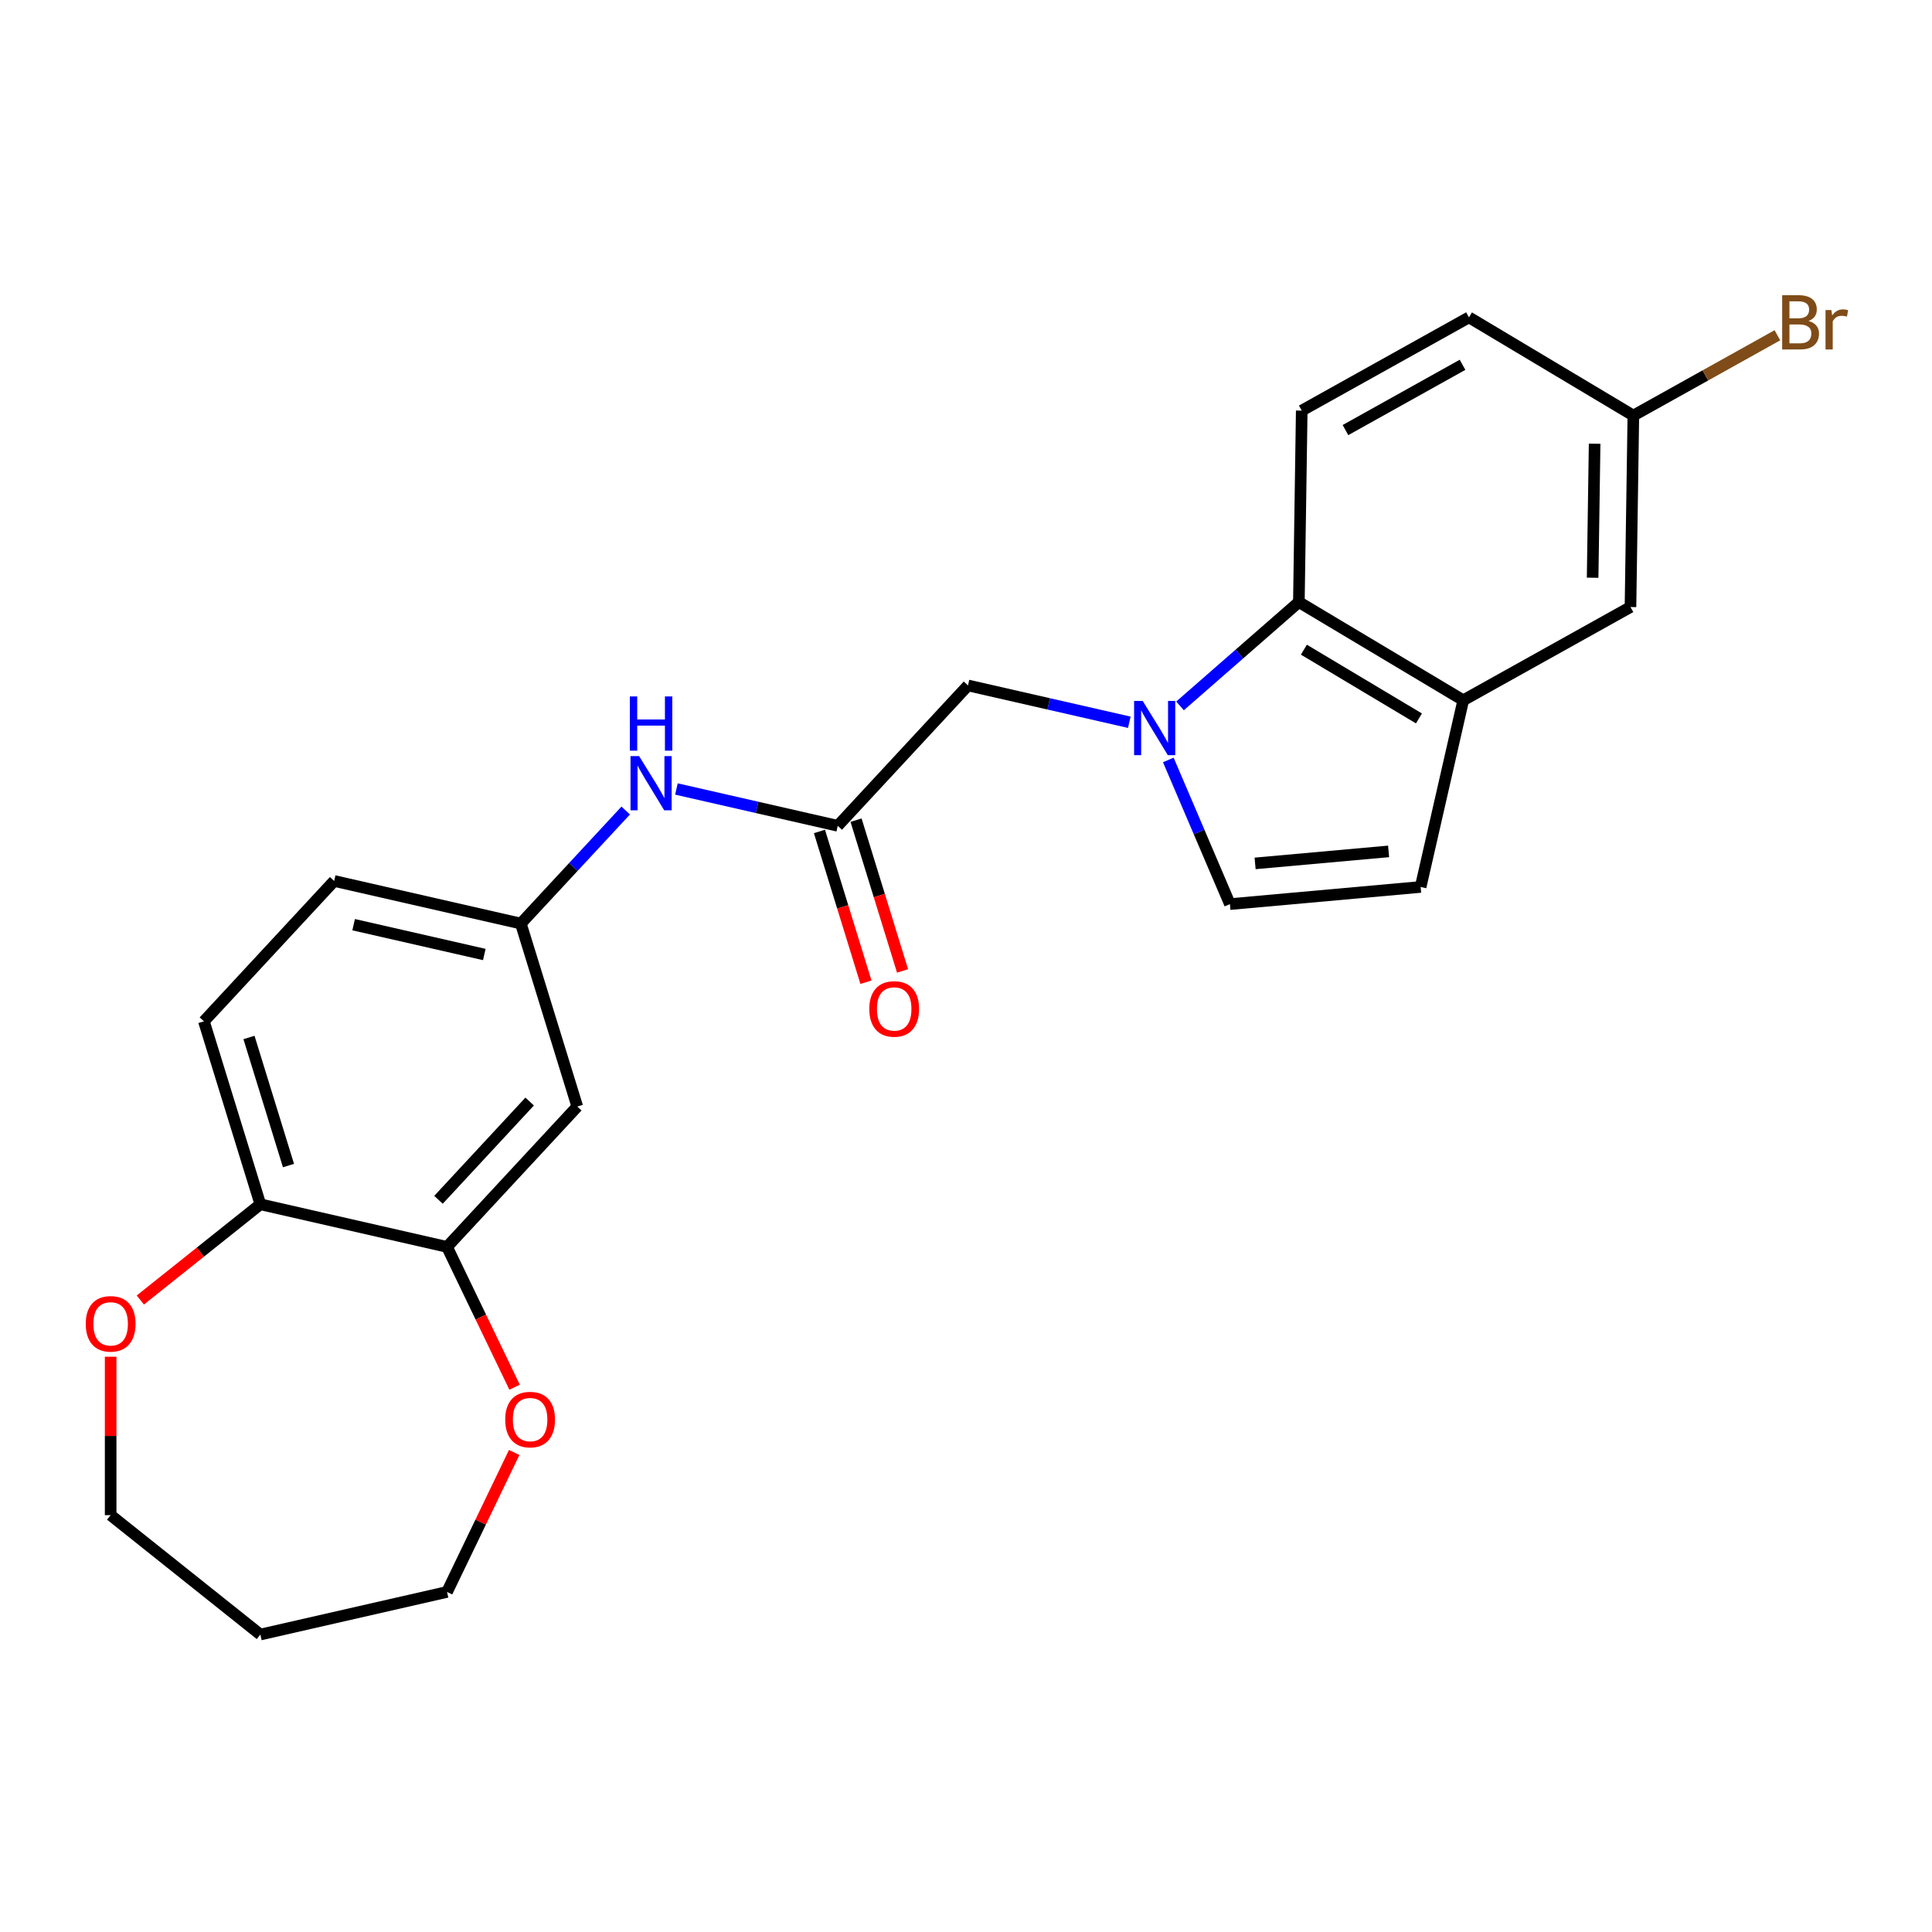 <?xml version='1.0' encoding='iso-8859-1'?>
<svg version='1.1' baseProfile='full'
              xmlns='http://www.w3.org/2000/svg'
                      xmlns:rdkit='http://www.rdkit.org/xml'
                      xmlns:xlink='http://www.w3.org/1999/xlink'
                  xml:space='preserve'
width='1000px' height='1000px' viewBox='0 0 1000 1000'>
<!-- END OF HEADER -->
<rect style='opacity:1.0;fill:#FFFFFF;stroke:none' width='1000' height='1000' x='0' y='0'> </rect>
<path class='bond-0' d='M 610.778,365.374 L 641.536,338.502' style='fill:none;fill-rule:evenodd;stroke:#0000FF;stroke-width:6px;stroke-linecap:butt;stroke-linejoin:miter;stroke-opacity:1' />
<path class='bond-0' d='M 641.536,338.502 L 672.293,311.63' style='fill:none;fill-rule:evenodd;stroke:#000000;stroke-width:6px;stroke-linecap:butt;stroke-linejoin:miter;stroke-opacity:1' />
<path class='bond-1' d='M 604.714,393.35 L 620.661,430.661' style='fill:none;fill-rule:evenodd;stroke:#0000FF;stroke-width:6px;stroke-linecap:butt;stroke-linejoin:miter;stroke-opacity:1' />
<path class='bond-1' d='M 620.661,430.661 L 636.609,467.972' style='fill:none;fill-rule:evenodd;stroke:#000000;stroke-width:6px;stroke-linecap:butt;stroke-linejoin:miter;stroke-opacity:1' />
<path class='bond-6' d='M 584.534,373.843 L 542.783,364.314' style='fill:none;fill-rule:evenodd;stroke:#0000FF;stroke-width:6px;stroke-linecap:butt;stroke-linejoin:miter;stroke-opacity:1' />
<path class='bond-6' d='M 542.783,364.314 L 501.031,354.784' style='fill:none;fill-rule:evenodd;stroke:#000000;stroke-width:6px;stroke-linecap:butt;stroke-linejoin:miter;stroke-opacity:1' />
<path class='bond-2' d='M 672.293,311.63 L 757.374,362.463' style='fill:none;fill-rule:evenodd;stroke:#000000;stroke-width:6px;stroke-linecap:butt;stroke-linejoin:miter;stroke-opacity:1' />
<path class='bond-2' d='M 674.888,336.271 L 734.445,371.854' style='fill:none;fill-rule:evenodd;stroke:#000000;stroke-width:6px;stroke-linecap:butt;stroke-linejoin:miter;stroke-opacity:1' />
<path class='bond-9' d='M 672.293,311.63 L 673.776,212.531' style='fill:none;fill-rule:evenodd;stroke:#000000;stroke-width:6px;stroke-linecap:butt;stroke-linejoin:miter;stroke-opacity:1' />
<path class='bond-3' d='M 636.609,467.972 L 735.32,459.088' style='fill:none;fill-rule:evenodd;stroke:#000000;stroke-width:6px;stroke-linecap:butt;stroke-linejoin:miter;stroke-opacity:1' />
<path class='bond-3' d='M 649.639,446.897 L 718.736,440.679' style='fill:none;fill-rule:evenodd;stroke:#000000;stroke-width:6px;stroke-linecap:butt;stroke-linejoin:miter;stroke-opacity:1' />
<path class='bond-12' d='M 757.374,362.463 L 843.937,314.198' style='fill:none;fill-rule:evenodd;stroke:#000000;stroke-width:6px;stroke-linecap:butt;stroke-linejoin:miter;stroke-opacity:1' />
<path class='bond-24' d='M 757.374,362.463 L 735.32,459.088' style='fill:none;fill-rule:evenodd;stroke:#000000;stroke-width:6px;stroke-linecap:butt;stroke-linejoin:miter;stroke-opacity:1' />
<path class='bond-4' d='M 433.62,427.437 L 501.031,354.784' style='fill:none;fill-rule:evenodd;stroke:#000000;stroke-width:6px;stroke-linecap:butt;stroke-linejoin:miter;stroke-opacity:1' />
<path class='bond-8' d='M 433.62,427.437 L 391.868,417.907' style='fill:none;fill-rule:evenodd;stroke:#000000;stroke-width:6px;stroke-linecap:butt;stroke-linejoin:miter;stroke-opacity:1' />
<path class='bond-8' d='M 391.868,417.907 L 350.117,408.378' style='fill:none;fill-rule:evenodd;stroke:#0000FF;stroke-width:6px;stroke-linecap:butt;stroke-linejoin:miter;stroke-opacity:1' />
<path class='bond-15' d='M 424.149,430.358 L 436.184,469.376' style='fill:none;fill-rule:evenodd;stroke:#000000;stroke-width:6px;stroke-linecap:butt;stroke-linejoin:miter;stroke-opacity:1' />
<path class='bond-15' d='M 436.184,469.376 L 448.22,508.394' style='fill:none;fill-rule:evenodd;stroke:#FF0000;stroke-width:6px;stroke-linecap:butt;stroke-linejoin:miter;stroke-opacity:1' />
<path class='bond-15' d='M 443.09,424.515 L 455.126,463.534' style='fill:none;fill-rule:evenodd;stroke:#000000;stroke-width:6px;stroke-linecap:butt;stroke-linejoin:miter;stroke-opacity:1' />
<path class='bond-15' d='M 455.126,463.534 L 467.161,502.552' style='fill:none;fill-rule:evenodd;stroke:#FF0000;stroke-width:6px;stroke-linecap:butt;stroke-linejoin:miter;stroke-opacity:1' />
<path class='bond-5' d='M 231.384,645.395 L 298.796,572.742' style='fill:none;fill-rule:evenodd;stroke:#000000;stroke-width:6px;stroke-linecap:butt;stroke-linejoin:miter;stroke-opacity:1' />
<path class='bond-5' d='M 226.965,621.014 L 274.154,570.157' style='fill:none;fill-rule:evenodd;stroke:#000000;stroke-width:6px;stroke-linecap:butt;stroke-linejoin:miter;stroke-opacity:1' />
<path class='bond-13' d='M 231.384,645.395 L 248.871,681.707' style='fill:none;fill-rule:evenodd;stroke:#000000;stroke-width:6px;stroke-linecap:butt;stroke-linejoin:miter;stroke-opacity:1' />
<path class='bond-13' d='M 248.871,681.707 L 266.358,718.019' style='fill:none;fill-rule:evenodd;stroke:#FF0000;stroke-width:6px;stroke-linecap:butt;stroke-linejoin:miter;stroke-opacity:1' />
<path class='bond-26' d='M 231.384,645.395 L 134.759,623.341' style='fill:none;fill-rule:evenodd;stroke:#000000;stroke-width:6px;stroke-linecap:butt;stroke-linejoin:miter;stroke-opacity:1' />
<path class='bond-7' d='M 298.796,572.742 L 269.583,478.035' style='fill:none;fill-rule:evenodd;stroke:#000000;stroke-width:6px;stroke-linecap:butt;stroke-linejoin:miter;stroke-opacity:1' />
<path class='bond-11' d='M 323.873,419.525 L 296.728,448.78' style='fill:none;fill-rule:evenodd;stroke:#0000FF;stroke-width:6px;stroke-linecap:butt;stroke-linejoin:miter;stroke-opacity:1' />
<path class='bond-11' d='M 296.728,448.78 L 269.583,478.035' style='fill:none;fill-rule:evenodd;stroke:#000000;stroke-width:6px;stroke-linecap:butt;stroke-linejoin:miter;stroke-opacity:1' />
<path class='bond-18' d='M 673.776,212.531 L 760.339,164.266' style='fill:none;fill-rule:evenodd;stroke:#000000;stroke-width:6px;stroke-linecap:butt;stroke-linejoin:miter;stroke-opacity:1' />
<path class='bond-18' d='M 696.413,222.604 L 757.008,188.818' style='fill:none;fill-rule:evenodd;stroke:#000000;stroke-width:6px;stroke-linecap:butt;stroke-linejoin:miter;stroke-opacity:1' />
<path class='bond-10' d='M 134.759,623.341 L 105.546,528.634' style='fill:none;fill-rule:evenodd;stroke:#000000;stroke-width:6px;stroke-linecap:butt;stroke-linejoin:miter;stroke-opacity:1' />
<path class='bond-10' d='M 149.319,603.292 L 128.869,536.997' style='fill:none;fill-rule:evenodd;stroke:#000000;stroke-width:6px;stroke-linecap:butt;stroke-linejoin:miter;stroke-opacity:1' />
<path class='bond-14' d='M 134.759,623.341 L 103.697,648.112' style='fill:none;fill-rule:evenodd;stroke:#000000;stroke-width:6px;stroke-linecap:butt;stroke-linejoin:miter;stroke-opacity:1' />
<path class='bond-14' d='M 103.697,648.112 L 72.634,672.884' style='fill:none;fill-rule:evenodd;stroke:#FF0000;stroke-width:6px;stroke-linecap:butt;stroke-linejoin:miter;stroke-opacity:1' />
<path class='bond-19' d='M 269.583,478.035 L 172.958,455.981' style='fill:none;fill-rule:evenodd;stroke:#000000;stroke-width:6px;stroke-linecap:butt;stroke-linejoin:miter;stroke-opacity:1' />
<path class='bond-19' d='M 250.678,494.052 L 183.041,478.614' style='fill:none;fill-rule:evenodd;stroke:#000000;stroke-width:6px;stroke-linecap:butt;stroke-linejoin:miter;stroke-opacity:1' />
<path class='bond-25' d='M 843.937,314.198 L 845.42,215.099' style='fill:none;fill-rule:evenodd;stroke:#000000;stroke-width:6px;stroke-linecap:butt;stroke-linejoin:miter;stroke-opacity:1' />
<path class='bond-25' d='M 824.34,299.037 L 825.378,229.667' style='fill:none;fill-rule:evenodd;stroke:#000000;stroke-width:6px;stroke-linecap:butt;stroke-linejoin:miter;stroke-opacity:1' />
<path class='bond-22' d='M 266.148,751.796 L 248.766,787.89' style='fill:none;fill-rule:evenodd;stroke:#FF0000;stroke-width:6px;stroke-linecap:butt;stroke-linejoin:miter;stroke-opacity:1' />
<path class='bond-22' d='M 248.766,787.89 L 231.384,823.984' style='fill:none;fill-rule:evenodd;stroke:#000000;stroke-width:6px;stroke-linecap:butt;stroke-linejoin:miter;stroke-opacity:1' />
<path class='bond-23' d='M 57.272,702.241 L 57.272,743.243' style='fill:none;fill-rule:evenodd;stroke:#FF0000;stroke-width:6px;stroke-linecap:butt;stroke-linejoin:miter;stroke-opacity:1' />
<path class='bond-23' d='M 57.272,743.243 L 57.272,784.244' style='fill:none;fill-rule:evenodd;stroke:#000000;stroke-width:6px;stroke-linecap:butt;stroke-linejoin:miter;stroke-opacity:1' />
<path class='bond-16' d='M 105.546,528.634 L 172.958,455.981' style='fill:none;fill-rule:evenodd;stroke:#000000;stroke-width:6px;stroke-linecap:butt;stroke-linejoin:miter;stroke-opacity:1' />
<path class='bond-17' d='M 845.42,215.099 L 760.339,164.266' style='fill:none;fill-rule:evenodd;stroke:#000000;stroke-width:6px;stroke-linecap:butt;stroke-linejoin:miter;stroke-opacity:1' />
<path class='bond-20' d='M 845.42,215.099 L 882.695,194.315' style='fill:none;fill-rule:evenodd;stroke:#000000;stroke-width:6px;stroke-linecap:butt;stroke-linejoin:miter;stroke-opacity:1' />
<path class='bond-20' d='M 882.695,194.315 L 919.971,173.531' style='fill:none;fill-rule:evenodd;stroke:#7F4C19;stroke-width:6px;stroke-linecap:butt;stroke-linejoin:miter;stroke-opacity:1' />
<path class='bond-21' d='M 134.759,846.038 L 231.384,823.984' style='fill:none;fill-rule:evenodd;stroke:#000000;stroke-width:6px;stroke-linecap:butt;stroke-linejoin:miter;stroke-opacity:1' />
<path class='bond-27' d='M 134.759,846.038 L 57.272,784.244' style='fill:none;fill-rule:evenodd;stroke:#000000;stroke-width:6px;stroke-linecap:butt;stroke-linejoin:miter;stroke-opacity:1' />
<path  class='atom-0' d='M 591.452 362.804
L 600.649 377.671
Q 601.561 379.137, 603.028 381.794
Q 604.495 384.45, 604.574 384.608
L 604.574 362.804
L 608.301 362.804
L 608.301 390.872
L 604.455 390.872
L 594.584 374.618
Q 593.434 372.715, 592.205 370.535
Q 591.016 368.354, 590.659 367.68
L 590.659 390.872
L 587.012 390.872
L 587.012 362.804
L 591.452 362.804
' fill='#0000FF'/>
<path  class='atom-9' d='M 330.79 391.349
L 339.988 406.215
Q 340.9 407.682, 342.366 410.338
Q 343.833 412.994, 343.913 413.153
L 343.913 391.349
L 347.639 391.349
L 347.639 419.417
L 343.794 419.417
L 333.922 403.163
Q 332.773 401.26, 331.544 399.079
Q 330.354 396.899, 329.997 396.225
L 329.997 419.417
L 326.35 419.417
L 326.35 391.349
L 330.79 391.349
' fill='#0000FF'/>
<path  class='atom-9' d='M 326.013 360.474
L 329.819 360.474
L 329.819 372.407
L 344.17 372.407
L 344.17 360.474
L 347.976 360.474
L 347.976 388.542
L 344.17 388.542
L 344.17 375.578
L 329.819 375.578
L 329.819 388.542
L 326.013 388.542
L 326.013 360.474
' fill='#0000FF'/>
<path  class='atom-14' d='M 261.502 734.769
Q 261.502 728.029, 264.832 724.263
Q 268.162 720.497, 274.386 720.497
Q 280.61 720.497, 283.941 724.263
Q 287.271 728.029, 287.271 734.769
Q 287.271 741.587, 283.901 745.473
Q 280.531 749.318, 274.386 749.318
Q 268.202 749.318, 264.832 745.473
Q 261.502 741.627, 261.502 734.769
M 274.386 746.147
Q 278.668 746.147, 280.967 743.292
Q 283.306 740.398, 283.306 734.769
Q 283.306 729.258, 280.967 726.483
Q 278.668 723.668, 274.386 723.668
Q 270.105 723.668, 267.766 726.443
Q 265.466 729.219, 265.466 734.769
Q 265.466 740.438, 267.766 743.292
Q 270.105 746.147, 274.386 746.147
' fill='#FF0000'/>
<path  class='atom-15' d='M 44.388 685.214
Q 44.388 678.474, 47.718 674.708
Q 51.048 670.942, 57.272 670.942
Q 63.496 670.942, 66.826 674.708
Q 70.156 678.474, 70.156 685.214
Q 70.156 692.033, 66.787 695.918
Q 63.417 699.763, 57.272 699.763
Q 51.088 699.763, 47.718 695.918
Q 44.388 692.072, 44.388 685.214
M 57.272 696.592
Q 61.554 696.592, 63.853 693.737
Q 66.192 690.843, 66.192 685.214
Q 66.192 679.703, 63.853 676.928
Q 61.554 674.114, 57.272 674.114
Q 52.991 674.114, 50.652 676.889
Q 48.352 679.664, 48.352 685.214
Q 48.352 690.883, 50.652 693.737
Q 52.991 696.592, 57.272 696.592
' fill='#FF0000'/>
<path  class='atom-16' d='M 449.948 522.223
Q 449.948 515.483, 453.279 511.717
Q 456.609 507.951, 462.833 507.951
Q 469.057 507.951, 472.387 511.717
Q 475.717 515.483, 475.717 522.223
Q 475.717 529.041, 472.347 532.926
Q 468.978 536.772, 462.833 536.772
Q 456.648 536.772, 453.279 532.926
Q 449.948 529.081, 449.948 522.223
M 462.833 533.6
Q 467.114 533.6, 469.414 530.746
Q 471.753 527.852, 471.753 522.223
Q 471.753 516.712, 469.414 513.937
Q 467.114 511.122, 462.833 511.122
Q 458.551 511.122, 456.212 513.897
Q 453.913 516.672, 453.913 522.223
Q 453.913 527.892, 456.212 530.746
Q 458.551 533.6, 462.833 533.6
' fill='#FF0000'/>
<path  class='atom-21' d='M 936.086 166.12
Q 938.782 166.873, 940.13 168.538
Q 941.517 170.164, 941.517 172.582
Q 941.517 176.467, 939.02 178.687
Q 936.562 180.868, 931.884 180.868
L 922.449 180.868
L 922.449 152.8
L 930.734 152.8
Q 935.531 152.8, 937.949 154.742
Q 940.368 156.685, 940.368 160.253
Q 940.368 164.495, 936.086 166.12
M 926.215 155.971
L 926.215 164.772
L 930.734 164.772
Q 933.509 164.772, 934.936 163.662
Q 936.403 162.513, 936.403 160.253
Q 936.403 155.971, 930.734 155.971
L 926.215 155.971
M 931.884 177.696
Q 934.619 177.696, 936.086 176.388
Q 937.553 175.08, 937.553 172.582
Q 937.553 170.283, 935.928 169.133
Q 934.342 167.944, 931.289 167.944
L 926.215 167.944
L 926.215 177.696
L 931.884 177.696
' fill='#7F4C19'/>
<path  class='atom-21' d='M 947.9 160.491
L 948.336 163.305
Q 950.477 160.134, 953.966 160.134
Q 955.076 160.134, 956.582 160.53
L 955.987 163.86
Q 954.283 163.464, 953.331 163.464
Q 951.666 163.464, 950.556 164.138
Q 949.486 164.772, 948.614 166.318
L 948.614 180.868
L 944.887 180.868
L 944.887 160.491
L 947.9 160.491
' fill='#7F4C19'/>
</svg>
